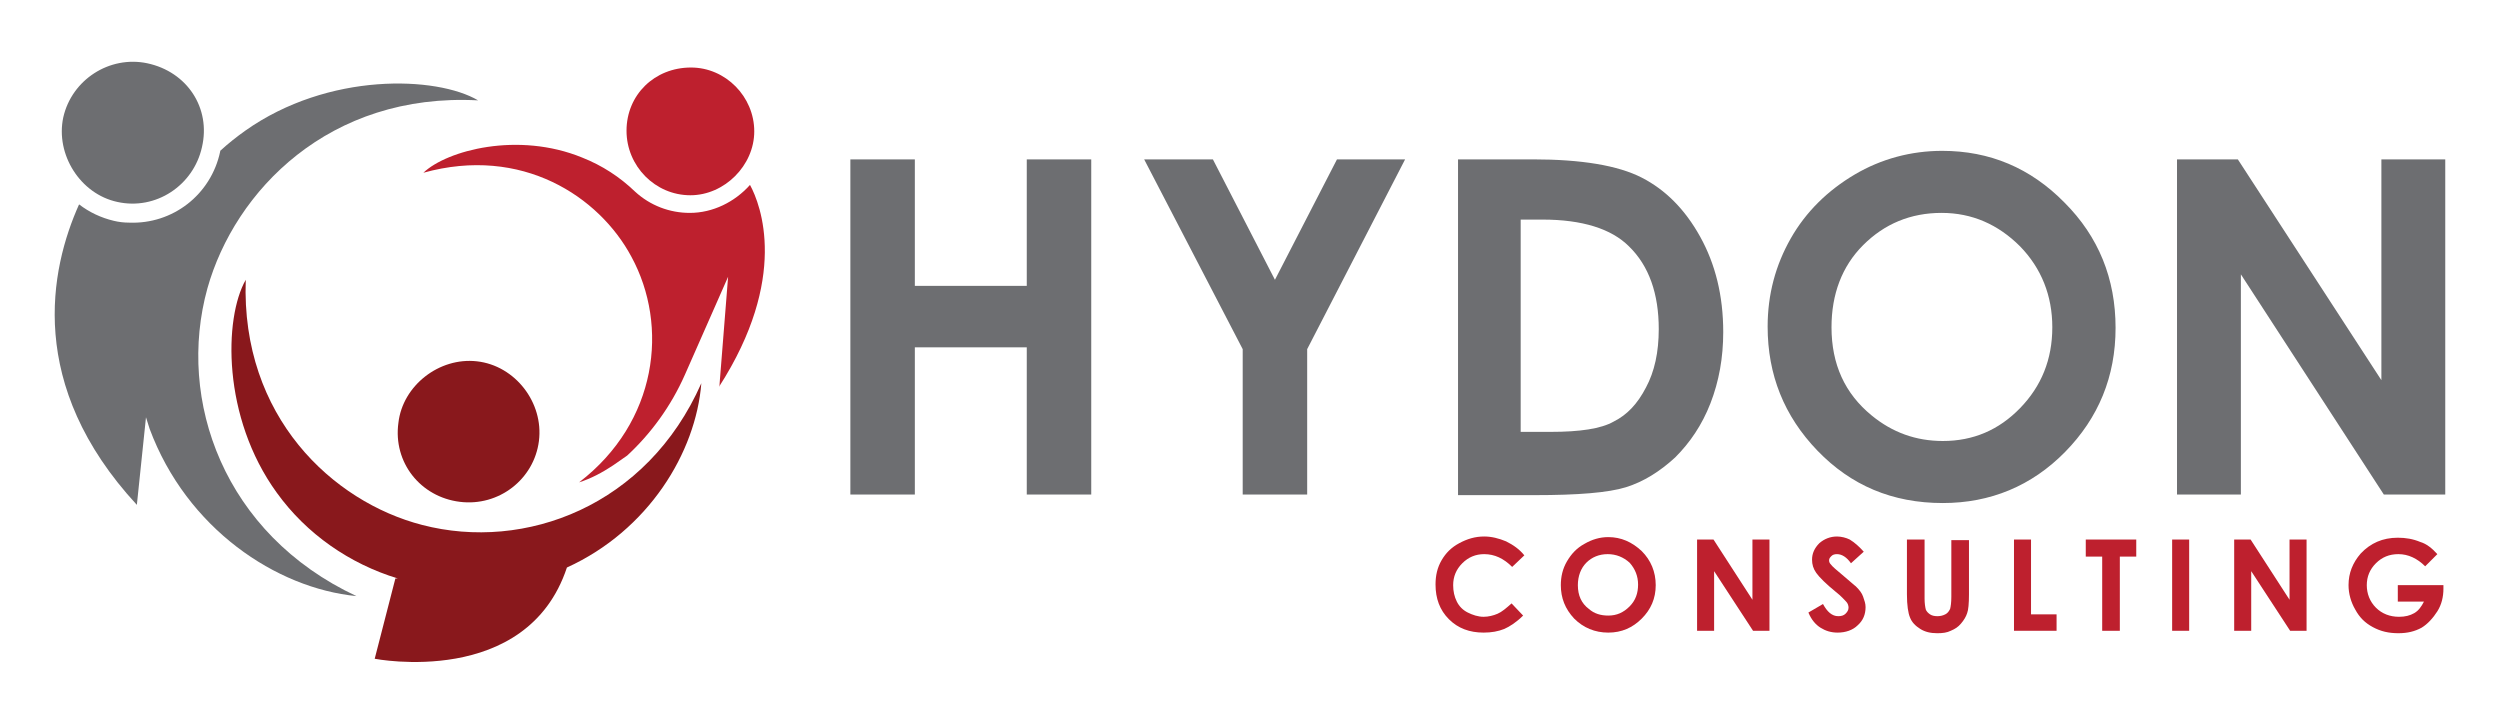 <?xml version="1.0" encoding="utf-8"?>
<!-- Generator: Adobe Illustrator 17.1.0, SVG Export Plug-In . SVG Version: 6.00 Build 0)  -->
<!DOCTYPE svg PUBLIC "-//W3C//DTD SVG 1.1//EN" "http://www.w3.org/Graphics/SVG/1.1/DTD/svg11.dtd">
<svg version="1.1" id="Layer_1" xmlns="http://www.w3.org/2000/svg" xmlns:xlink="http://www.w3.org/1999/xlink" x="0px" y="0px"
	 viewBox="0 0 411 119" enable-background="new 0 0 411 119" xml:space="preserve">
<g>
	<g>
		<path fill="#6D6E71" d="M139.8,26.2h10.6V47h18.4V26.2h10.6v55.1h-10.6V57.1h-18.4v24.2h-10.6V26.2z"/>
		<path fill="#6D6E71" d="M188.1,26.2h11.3L209.6,46l10.2-19.8H231l-16.1,31.2v23.9h-10.6V57.4L188.1,26.2z"/>
		<path fill="#6D6E71" d="M239.6,26.2H252c8,0,14,1,17.9,3c3.9,2,7.1,5.2,9.6,9.7c2.5,4.5,3.8,9.7,3.8,15.7c0,4.2-0.7,8.1-2.1,11.7
			c-1.4,3.6-3.4,6.5-5.8,8.9c-2.5,2.3-5.2,4-8.1,4.9c-2.9,0.9-7.9,1.3-15,1.3h-12.6V26.2z M250,36.3V71h4.9c4.8,0,8.3-0.5,10.4-1.7
			c2.2-1.1,3.9-2.9,5.3-5.6c1.4-2.6,2.1-5.8,2.1-9.6c0-5.8-1.6-10.4-4.9-13.6c-2.9-2.9-7.7-4.4-14.2-4.4H250z"/>
		<path fill="#6D6E71" d="M319.3,24.8c7.8,0,14.5,2.8,20.1,8.5c5.6,5.6,8.4,12.5,8.4,20.6c0,8-2.8,14.8-8.3,20.4
			c-5.5,5.6-12.3,8.4-20.1,8.4c-8.3,0-15.1-2.9-20.6-8.6c-5.5-5.7-8.2-12.5-8.2-20.4c0-5.3,1.3-10.1,3.8-14.5s6.1-7.9,10.5-10.5
			S314.2,24.8,319.3,24.8z M319.2,35c-5.1,0-9.4,1.8-12.9,5.3c-3.5,3.5-5.2,8.1-5.2,13.5c0,6.1,2.2,10.9,6.6,14.5
			c3.4,2.8,7.3,4.2,11.7,4.2c5,0,9.2-1.8,12.7-5.4c3.5-3.6,5.3-8,5.3-13.3c0-5.2-1.8-9.7-5.3-13.3C328.5,36.9,324.2,35,319.2,35z"/>
		<path fill="#6D6E71" d="M357.8,26.2h10.1l23.6,36.3V26.2h10.5v55.1h-10.1l-23.5-36.2v36.2h-10.5V26.2z"/>
	</g>
	<g>
		<path fill="#BE202E" d="M250.6,91.3l-2,1.9c-1.4-1.4-2.9-2.1-4.6-2.1c-1.4,0-2.6,0.5-3.6,1.5c-1,1-1.5,2.2-1.5,3.6
			c0,1,0.2,1.9,0.6,2.7c0.4,0.8,1,1.4,1.8,1.8c0.8,0.4,1.7,0.7,2.6,0.7c0.8,0,1.6-0.2,2.3-0.5c0.7-0.3,1.4-0.9,2.3-1.7l1.9,2
			c-1.1,1.1-2.2,1.8-3.1,2.2c-1,0.4-2.1,0.6-3.4,0.6c-2.3,0-4.2-0.7-5.7-2.2c-1.5-1.5-2.2-3.4-2.2-5.7c0-1.5,0.3-2.8,1-4
			c0.7-1.2,1.6-2.1,2.9-2.8c1.3-0.7,2.6-1.1,4.1-1.1c1.2,0,2.4,0.3,3.6,0.8C248.8,89.6,249.8,90.3,250.6,91.3z"/>
		<path fill="#BE202E" d="M264.4,88.3c2.1,0,3.9,0.8,5.5,2.3c1.5,1.5,2.3,3.4,2.3,5.6c0,2.2-0.8,4-2.3,5.5c-1.5,1.5-3.3,2.3-5.5,2.3
			c-2.2,0-4.1-0.8-5.6-2.3c-1.5-1.6-2.2-3.4-2.2-5.5c0-1.4,0.3-2.7,1-3.9c0.7-1.2,1.6-2.2,2.9-2.9C261.7,88.7,263,88.3,264.4,88.3z
			 M264.3,91.1c-1.4,0-2.6,0.5-3.5,1.4s-1.4,2.2-1.4,3.7c0,1.7,0.6,3,1.8,3.9c0.9,0.8,2,1.1,3.2,1.1c1.4,0,2.5-0.5,3.5-1.5
			c1-1,1.4-2.2,1.4-3.6c0-1.4-0.5-2.6-1.4-3.6C266.9,91.6,265.7,91.1,264.3,91.1z"/>
		<path fill="#BE202E" d="M279,88.7h2.7l6.4,9.9v-9.9h2.8v15h-2.7l-6.4-9.8v9.8H279V88.7z"/>
		<path fill="#BE202E" d="M306.4,90.7l-2.1,1.9c-0.7-1-1.5-1.5-2.3-1.5c-0.4,0-0.7,0.1-0.9,0.3c-0.2,0.2-0.4,0.4-0.4,0.7
			c0,0.3,0.1,0.5,0.3,0.7c0.2,0.3,0.9,0.9,2.1,1.9c1.1,0.9,1.7,1.5,2,1.7c0.6,0.6,1,1.1,1.2,1.7s0.4,1.1,0.4,1.7
			c0,1.2-0.4,2.2-1.3,3c-0.8,0.8-2,1.2-3.3,1.2c-1.1,0-2-0.3-2.8-0.8c-0.8-0.5-1.5-1.3-2-2.5l2.4-1.4c0.7,1.3,1.5,2,2.5,2
			c0.5,0,0.9-0.1,1.2-0.4c0.3-0.3,0.5-0.6,0.5-1c0-0.3-0.1-0.7-0.4-1s-0.8-0.9-1.7-1.6c-1.6-1.3-2.7-2.4-3.2-3.1
			c-0.5-0.7-0.7-1.4-0.7-2.2c0-1,0.4-1.9,1.2-2.7c0.8-0.7,1.8-1.1,2.9-1.1c0.7,0,1.5,0.2,2.1,0.5C304.9,89.2,305.6,89.8,306.4,90.7z
			"/>
		<path fill="#BE202E" d="M313.5,88.7h2.9v9.7c0,0.8,0.1,1.4,0.2,1.8c0.1,0.3,0.4,0.6,0.7,0.8c0.3,0.2,0.7,0.3,1.2,0.3
			c0.5,0,0.9-0.1,1.3-0.3c0.4-0.2,0.6-0.5,0.8-0.9c0.1-0.4,0.2-1,0.2-2v-9.3h2.9v8.9c0,1.5-0.1,2.6-0.3,3.1c-0.2,0.6-0.5,1.1-1,1.7
			s-1,0.9-1.7,1.2c-0.6,0.3-1.3,0.4-2.2,0.4c-1.1,0-2-0.2-2.8-0.7c-0.8-0.5-1.4-1.1-1.7-1.9c-0.3-0.7-0.5-2-0.5-3.8V88.7z"/>
		<path fill="#BE202E" d="M331.1,88.7h2.8v12.3h4.2v2.7h-7V88.7z"/>
		<path fill="#BE202E" d="M342.9,88.7h8.3v2.8h-2.7v12.2h-2.9V91.5h-2.7V88.7z"/>
		<path fill="#BE202E" d="M357.1,88.7h2.8v15h-2.8V88.7z"/>
		<path fill="#BE202E" d="M367.3,88.7h2.7l6.4,9.9v-9.9h2.8v15h-2.7l-6.4-9.8v9.8h-2.8V88.7z"/>
		<path fill="#BE202E" d="M400.7,91.1l-2,2c-1.3-1.3-2.8-2-4.4-2c-1.5,0-2.7,0.5-3.7,1.5c-1,1-1.5,2.2-1.5,3.6
			c0,1.4,0.5,2.7,1.5,3.7c1,1,2.3,1.5,3.8,1.5c1,0,1.8-0.2,2.5-0.6c0.7-0.4,1.2-1.1,1.6-1.9h-4.3v-2.7h7.5l0,0.6
			c0,1.3-0.3,2.6-1,3.7s-1.6,2.1-2.6,2.7c-1.1,0.6-2.3,0.9-3.8,0.9c-1.6,0-2.9-0.3-4.2-1s-2.2-1.6-2.9-2.9c-0.7-1.2-1.1-2.6-1.1-4
			c0-2,0.7-3.7,2-5.2c1.6-1.7,3.6-2.6,6.1-2.6c1.3,0,2.5,0.2,3.7,0.7C398.9,89.4,399.8,90.1,400.7,91.1z"/>
	</g>
	<g>
		<g>
			<path fill="#BE202E" d="M113.6,11.1c5.7,0,10.4,4.8,10.4,10.5c0,5.6-4.9,10.5-10.5,10.5c-5.8,0-10.5-4.8-10.5-10.6
				C103,15.6,107.6,11.1,113.6,11.1z"/>
		</g>
		<path fill="#89181C" d="M75.6,82.5c6.4,0.8,12.2-3.7,13-10c0.8-6.3-3.9-12.4-10.2-13.1c-6.2-0.7-12.2,4-12.9,10.1
			C64.6,76,69.1,81.7,75.6,82.5z"/>
		<g>
			<path fill="#6D6E71" d="M24.2,10.4c-6.2-1.3-12.4,2.7-13.8,8.9c-1.3,6.1,2.8,12.6,8.9,13.9c6.3,1.4,12.5-2.7,13.9-9
				C34.7,17.8,30.8,11.8,24.2,10.4z"/>
		</g>
		<g>
			<path fill="#6D6E71" d="M34.1,47.4c4.5-16,20-32.2,44.5-30.9c-6.8-4-24.6-4.7-38.3,5c-1.4,1-2.8,2.1-4.1,3.3c0,0,0,0.1,0,0.1
				c-1.5,7.1-7.8,12-15,11.7c-0.8,0-1.7-0.1-2.5-0.3c-2.1-0.5-4-1.4-5.7-2.7c-4.8,10.7-8.7,29.7,9.5,49.4l1.5-14.4
				c0.2,0.6,0.4,1.3,0.6,1.9C30.7,86.9,45.4,96.7,58.6,98C36.8,87.8,29,65.8,34.1,47.4z"/>
			<linearGradient id="SVGID_1_" gradientUnits="userSpaceOnUse" x1="19.489" y1="35.787" x2="19.489" y2="35.82">
				<stop  offset="0" style="stop-color:#808285"/>
				<stop  offset="1" style="stop-color:#414042"/>
			</linearGradient>
			<path fill="url(#SVGID_1_)" d="M19.9,35.8c-0.2,0-0.5,0-0.7,0c0.2,0,0.4,0,0.5,0C19.7,35.8,19.8,35.8,19.9,35.8z"/>
		</g>
		<path fill="#89181C" d="M115.3,63c-8.9,20.2-29,27.7-45.9,23.3c-14.7-3.8-29.8-17.8-29-40.3c-3.6,6.3-3.9,22.6,5.1,35
			c4.9,6.8,12,11.7,19.9,14.1L65,95.1l-3.4,13.2c0,0,25,4.9,31.6-15C106.6,87.2,114.4,74.4,115.3,63z"/>
		<path fill="#BE202E" d="M103.8,42.2c6.2,11.4,4.3,27.2-8.6,37.1c1.9-0.6,3.8-1.6,5.6-2.8l0,0l2.3-1.6c3.9-3.6,7.2-8.1,9.5-13.3
			l7.1-16.1l-1.4,17.6c0,0.2,0,0.3-0.1,0.5c11.5-17.9,6.9-29.9,5.1-33.2c-2.5,2.8-6.1,4.6-9.9,4.6c-3.3,0-6.5-1.2-9-3.5l0,0
			c-2.5-2.4-5.4-4.3-8.7-5.6c-10.5-4.3-22.2-1.2-26.1,2.5C85.8,23.9,98.5,32.3,103.8,42.2z"/>
	</g>
</g>
</svg>
